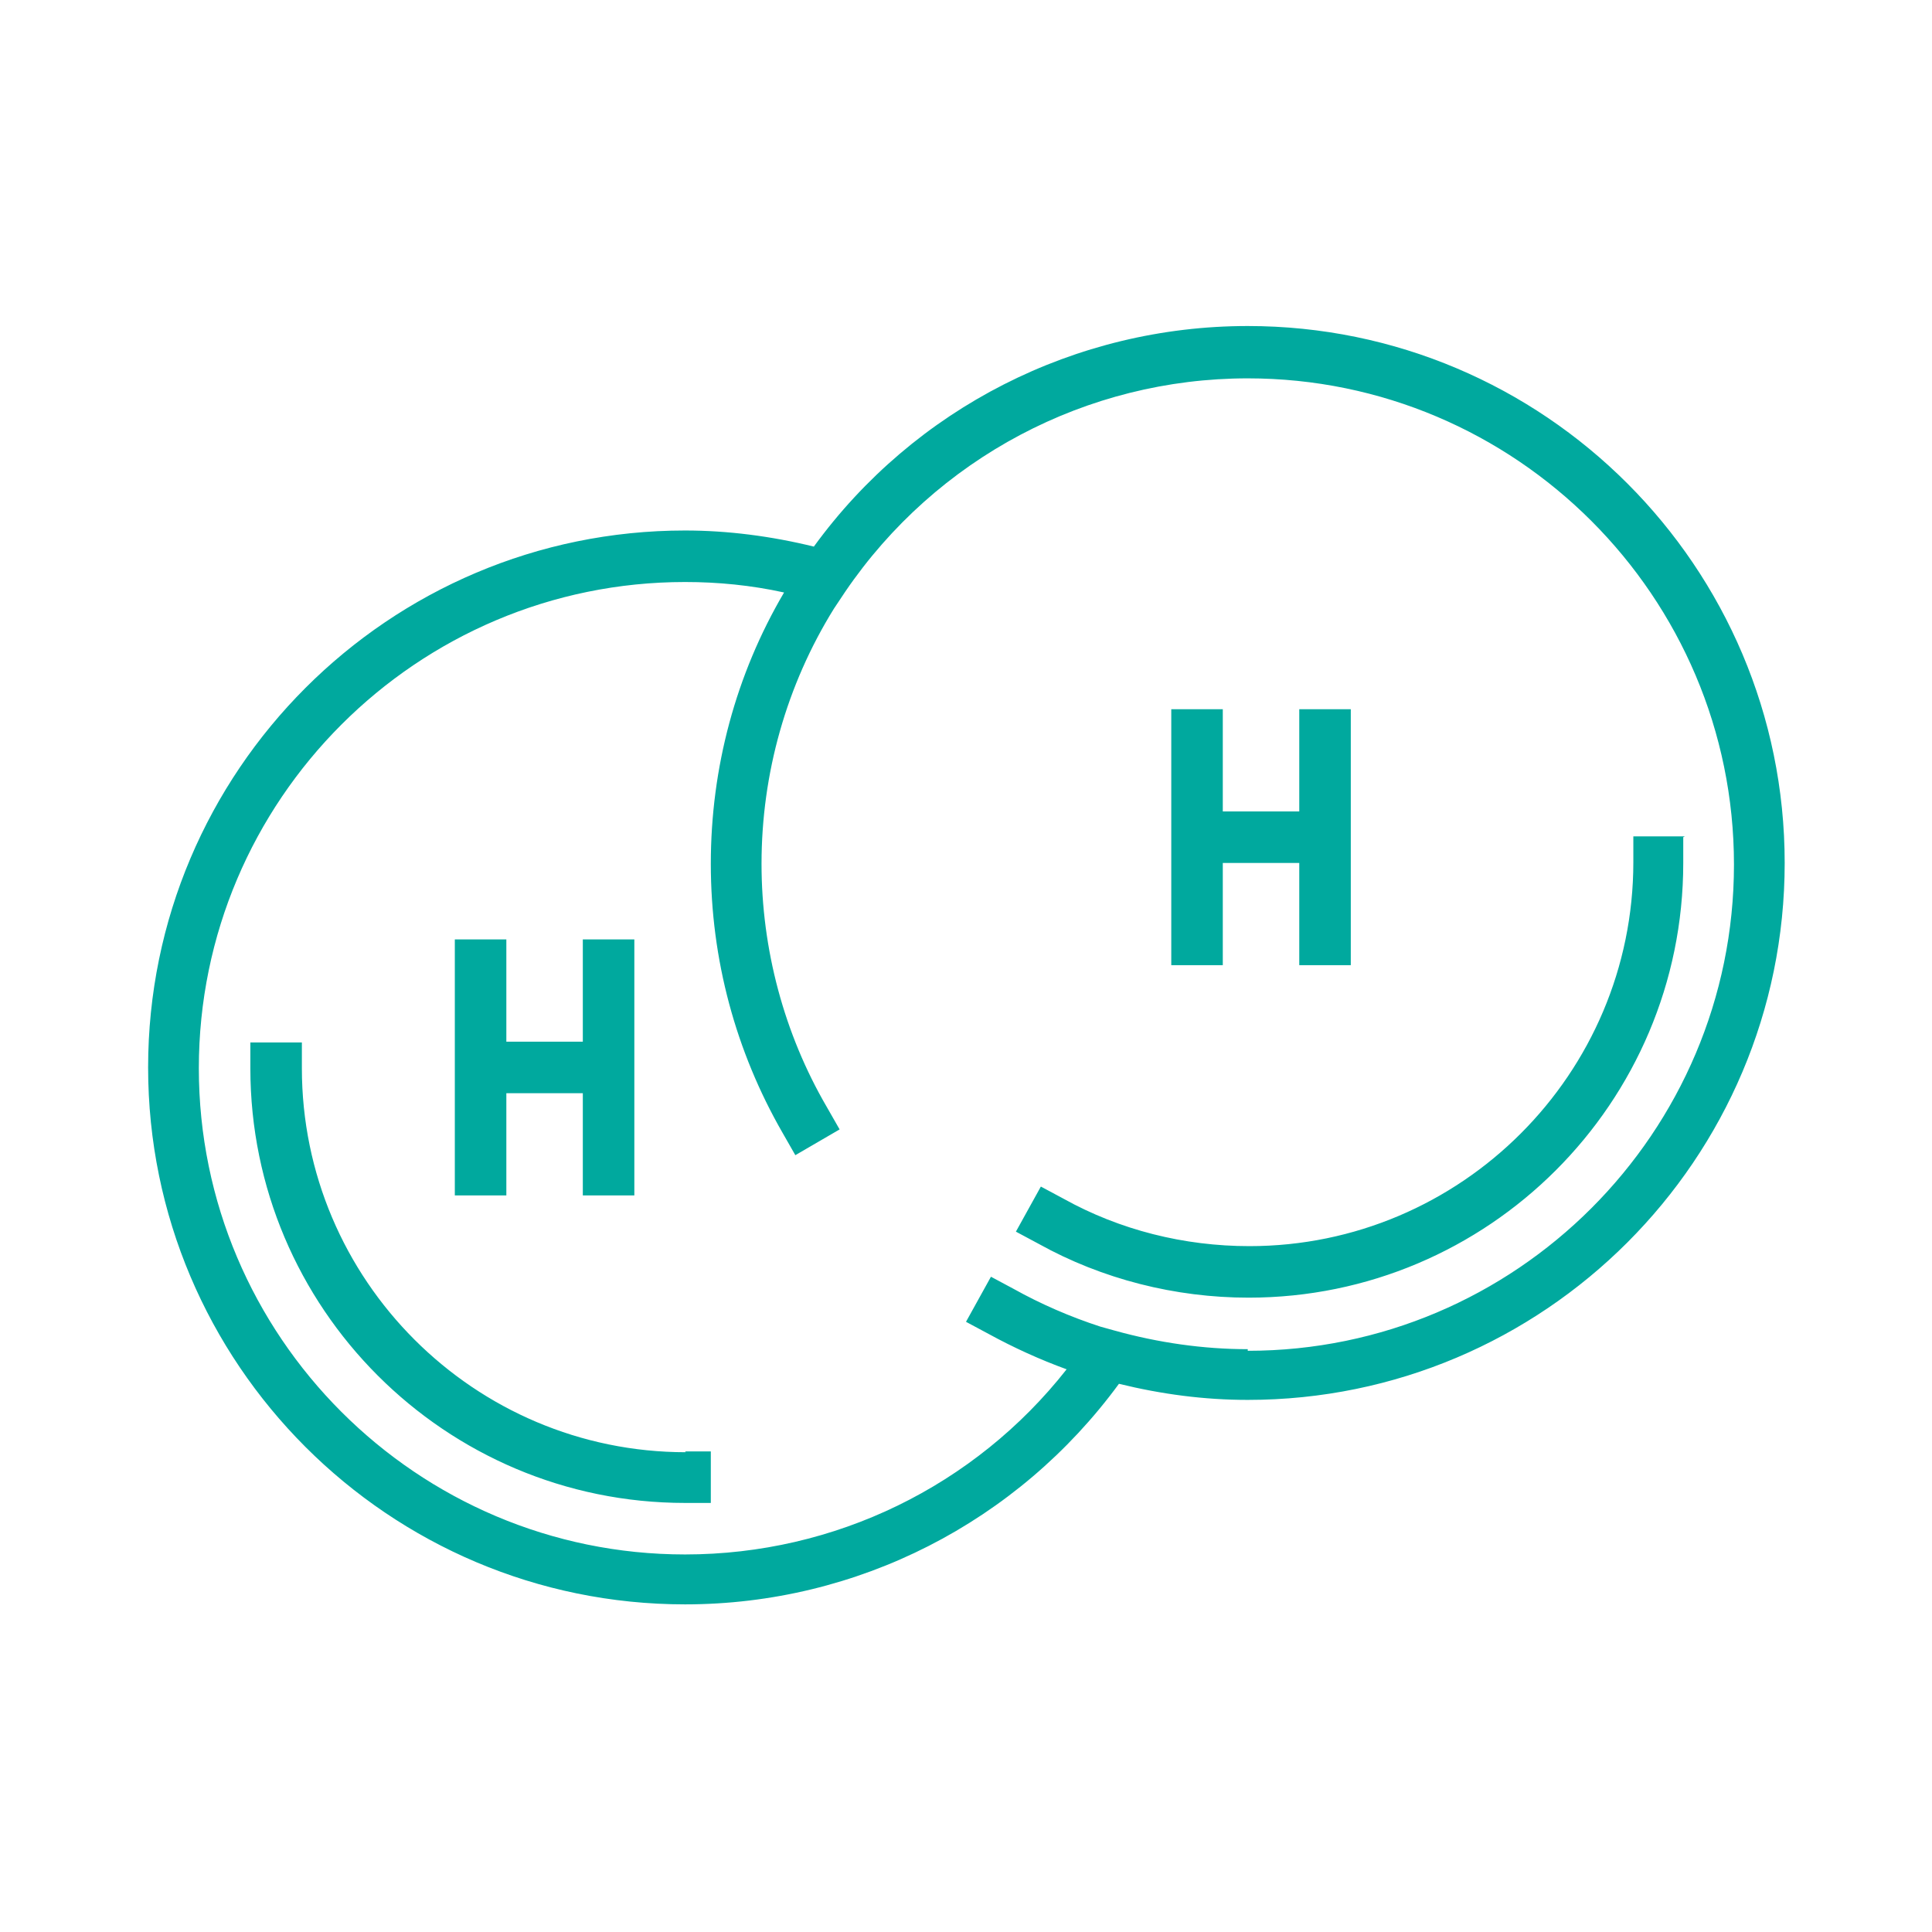<?xml version="1.0" encoding="UTF-8"?><svg id="Layer_1" xmlns="http://www.w3.org/2000/svg" viewBox="0 0 24 24"><defs><style>.cls-1{fill:#00a99e;}</style></defs><path class="cls-1" d="M15.5,4.05c-2.14,0-4.14,1.02-5.39,2.74-.53-.13-1.07-.2-1.6-.2-3.68,0-6.67,2.99-6.67,6.67s2.99,6.67,6.67,6.67c2.14,0,4.13-1.02,5.39-2.74,.53,.13,1.06,.2,1.6,.2,3.68,0,6.67-2.99,6.67-6.67s-2.99-6.67-6.67-6.67Zm0,12.71c-.55,0-1.11-.08-1.65-.23l-.18-.05h0c-.37-.12-.74-.28-1.08-.47l-.28-.15-.31,.56,.28,.15c.31,.17,.64,.32,.97,.44-1.14,1.45-2.88,2.3-4.74,2.3-3.33,0-6.04-2.71-6.04-6.04s2.71-6.04,6.04-6.04c.41,0,.82,.04,1.23,.13-.6,1.02-.91,2.18-.91,3.37s.31,2.33,.89,3.34l.16,.28,.55-.32-.16-.28c-.53-.91-.81-1.96-.81-3.02,0-1.12,.31-2.22,.9-3.17l.06-.09,.08-.12c1.13-1.66,3-2.65,5-2.65,3.33,0,6.04,2.71,6.04,6.04s-2.71,6.04-6.04,6.04Zm-6.99,1.27h.32v.64h-.32c-2.98,0-5.4-2.42-5.4-5.4v-.32h.64v.32c0,2.63,2.14,4.77,4.77,4.77Zm-2.22-3.18h-.64v-3.18h.64v1.27h.95v-1.27h.64v3.18h-.64v-1.27h-.95v1.27Zm8.9-2.86h-.64v-3.18h.64v1.27h.95v-1.27h.64v3.18h-.64v-1.27h-.95v1.27Zm5.72-1.59v.32c0,2.98-2.42,5.4-5.4,5.4-.91,0-1.82-.23-2.61-.67l-.28-.15,.31-.56,.28,.15c.7,.39,1.5,.59,2.31,.59,2.63,0,4.77-2.14,4.77-4.77v-.32h.64Z"/></svg>